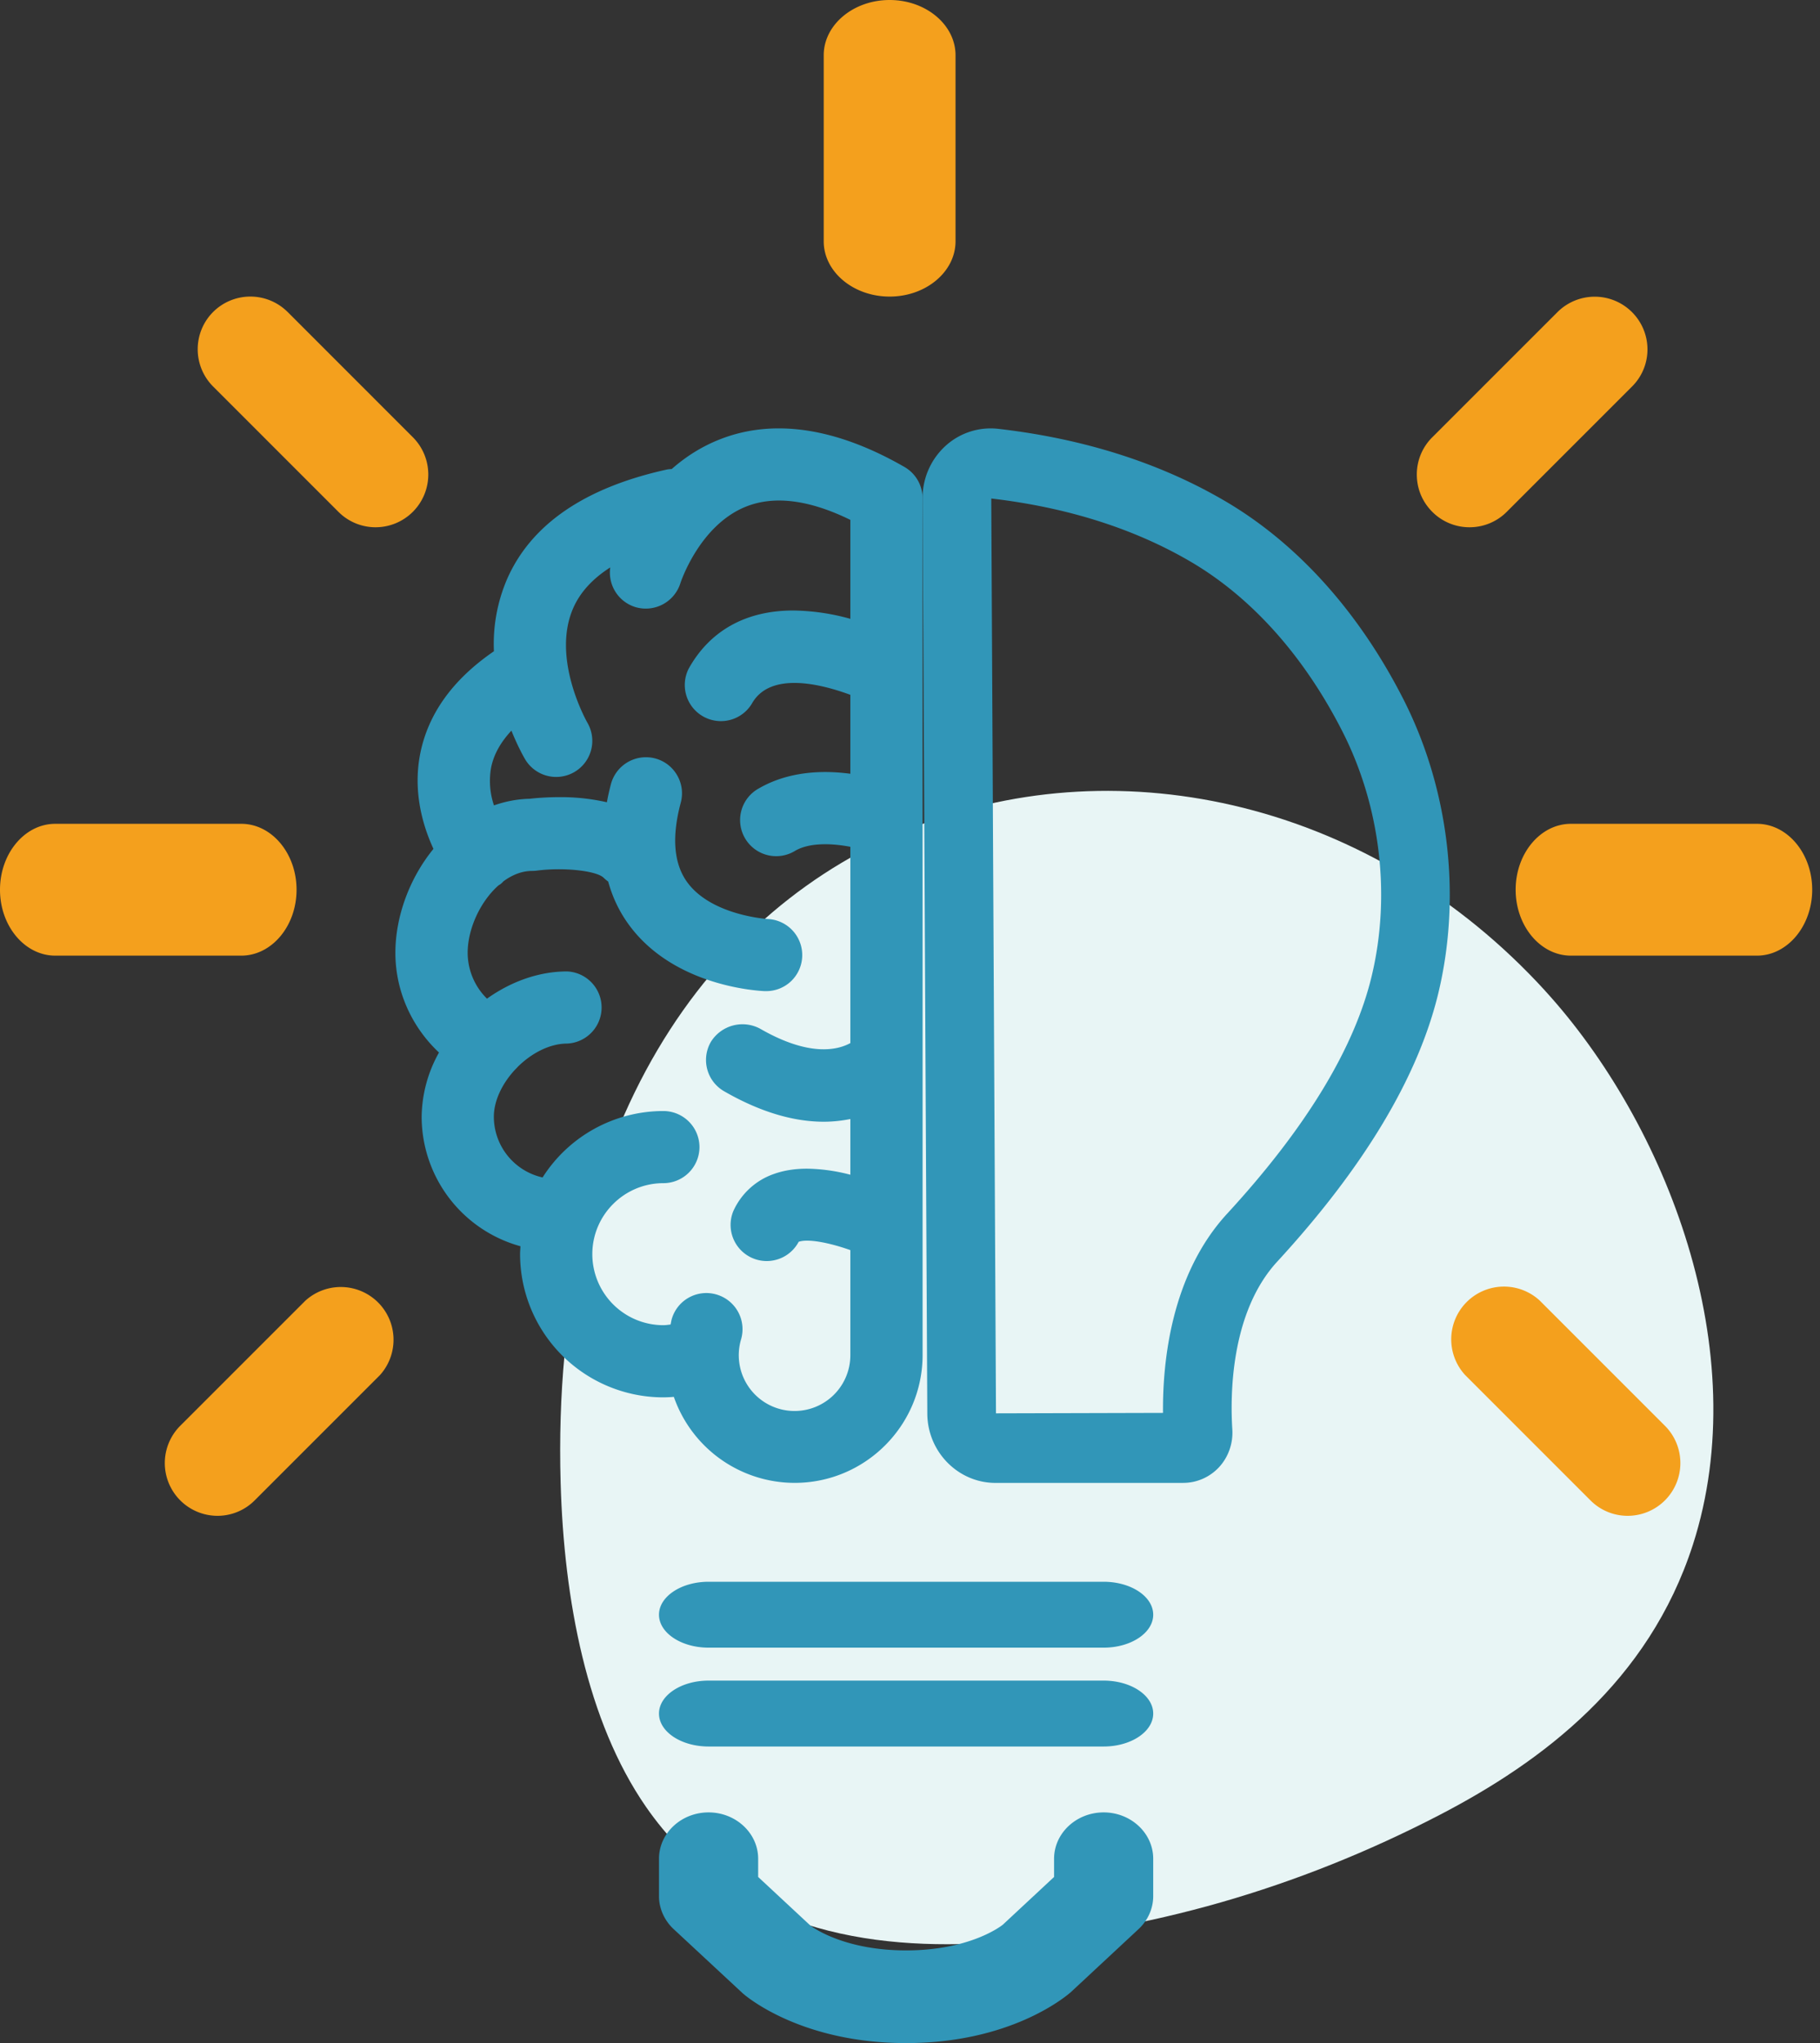 <svg width="49" height="55" xmlns="http://www.w3.org/2000/svg"><rect width="100%" height="100%" fill="#333333" stroke="none"/><g fill="none" fill-rule="evenodd"><path d="M41.594 26.665c-9.242-10.116-27.054-6.092-26.5 13.257.09 3.149.704 6.414 2.297 8.717 2.3 3.322 6.033 3.888 9.397 3.653 4.088-.287 8.141-1.449 11.963-3.43 2.781-1.442 5.637-3.59 6.826-7.276 1.68-5.212-.712-11.34-3.983-14.92" fill="#E8F5F5"/><path d="M23.952 0c-.978 0-1.775.668-1.775 1.488v5.007c0 .821.797 1.489 1.775 1.489.977 0 1.774-.668 1.774-1.489V1.488c0-.82-.797-1.488-1.774-1.488m17.502 35.011a1.42 1.42 0 0 0-2.007 2.006l3.374 3.374a1.41 1.41 0 0 0 1.003.415 1.42 1.42 0 0 0 1.003-2.422l-3.373-3.373Zm-33.23.001L4.85 38.385a1.42 1.42 0 0 0 1.003 2.421 1.41 1.41 0 0 0 1.003-.415l3.374-3.374a1.42 1.42 0 0 0-2.006-2.005m39.078-12.835h-5.008c-.82 0-1.488.796-1.488 1.774s.668 1.775 1.488 1.775h5.008c.82 0 1.488-.797 1.488-1.775 0-.978-.668-1.774-1.488-1.774M7.984 23.952c0-.979-.668-1.775-1.489-1.775H1.488c-.82 0-1.488.796-1.488 1.775 0 .978.667 1.774 1.488 1.774h5.007c.821 0 1.489-.796 1.489-1.774m31.58-9.758a1.41 1.41 0 0 0 1.003-.416l3.372-3.372a1.41 1.41 0 0 0 .416-1.004 1.42 1.42 0 0 0-2.42-1.003l-3.374 3.373a1.41 1.41 0 0 0-.416 1.003c0 .379.148.735.416 1.003a1.41 1.41 0 0 0 1.003.416M7.744 8.399a1.42 1.42 0 0 0-2.007 0 1.42 1.42 0 0 0 0 2.005l3.375 3.375a1.41 1.41 0 0 0 1.003.415 1.42 1.42 0 0 0 1.003-2.421L7.744 8.398Z" fill="#F4A01D"/><path d="M19.077 44.355h10.637c.736 0 1.334-.398 1.334-.887 0-.49-.598-.887-1.334-.887H19.077c-.736 0-1.335.398-1.335.887s.599.887 1.335.887m10.637.887H19.077c-.737 0-1.335.398-1.335.887 0 .49.598.887 1.335.887h10.637c.735 0 1.334-.398 1.334-.887s-.599-.887-1.334-.887m0 3.548c-.736 0-1.335.56-1.335 1.248v.49l-1.38 1.285c-.035.029-.877.692-2.604.692-1.613 0-2.455-.578-2.575-.667l-1.408-1.31v-.49c0-.688-.6-1.248-1.335-1.248-.737 0-1.335.56-1.335 1.248v1.008c0 .328.143.65.393.884l1.863 1.731C20.156 53.8 21.629 55 24.395 55c2.78 0 4.258-1.217 4.436-1.372l1.824-1.698c.25-.232.393-.555.393-.884v-1.008c0-.688-.599-1.248-1.334-1.248M19.293 34.849a.969.969 0 0 0-1.207.659c-.014.048-.02.1-.032.148-.064.007-.129.018-.194.018a1.914 1.914 0 0 1-1.913-1.911c0-1.054.858-1.912 1.913-1.912a.973.973 0 0 0 .972-.97.973.973 0 0 0-.972-.972 3.855 3.855 0 0 0-3.252 1.788 1.677 1.677 0 0 1-1.312-1.633c0-.44.23-.9.568-1.266.027-.026.053-.052.077-.08.374-.37.862-.625 1.328-.625a.972.972 0 0 0 0-1.942c-.769 0-1.52.278-2.158.733a1.74 1.74 0 0 1-.52-1.233c0-.643.336-1.376.827-1.814.02-.013.04-.024.059-.038.03-.023.054-.05.08-.076.234-.172.496-.278.77-.278a.934.934 0 0 0 .127-.008c.716-.094 1.608.002 1.8.194a.946.946 0 0 0 .12.1c.117.426.304.82.567 1.176 1.196 1.624 3.399 1.763 3.644 1.774h.047a.97.97 0 0 0 .652-.254.972.972 0 0 0-.613-1.687c-.015-.001-1.509-.094-2.164-.984-.367-.499-.427-1.221-.179-2.148a.966.966 0 0 0-.097-.737.966.966 0 0 0-.842-.486.975.975 0 0 0-.94.72 6.74 6.74 0 0 0-.11.492 5.561 5.561 0 0 0-1.274-.138c-.359 0-.65.026-.804.044-.338.007-.66.073-.962.178a2.057 2.057 0 0 1-.077-1.017c.07-.35.255-.682.547-.995.165.41.32.687.367.768a.973.973 0 0 0 1.33.345.971.971 0 0 0 .35-1.324c-.04-.07-.973-1.743-.383-3.088.187-.427.522-.792.997-1.095a.972.972 0 0 0 .677 1.068.977.977 0 0 0 1.211-.643c.005-.015.512-1.57 1.78-2.067.76-.298 1.7-.175 2.796.362v2.664a5.929 5.929 0 0 0-1.54-.224c-1.27 0-2.243.542-2.813 1.566a.973.973 0 0 0 1.7.944c.493-.886 1.884-.525 2.653-.24v2.125a5.161 5.161 0 0 0-.67-.047c-.683 0-1.285.148-1.788.438a.972.972 0 1 0 .973 1.682c.395-.229.998-.2 1.485-.107v5.284c-.344.188-1.105.376-2.429-.387a1.001 1.001 0 0 0-1.327.356.972.972 0 0 0 .356 1.327c1.059.61 1.953.821 2.684.821.26 0 .497-.029.716-.073v1.5a4.807 4.807 0 0 0-1.167-.163c-.329 0-.626.048-.885.14a1.87 1.87 0 0 0-1.099 1.003.973.973 0 0 0 1.76.825c.257-.09.844.03 1.391.224v2.824a1.502 1.502 0 1 1-2.942-.422.973.973 0 0 0-.659-1.206m5.06-22.277c-1.842-1.061-3.537-1.313-4.978-.742-.507.2-.932.481-1.29.796-.047.004-.093.005-.14.016-2.21.488-3.655 1.482-4.297 2.957a4.418 4.418 0 0 0-.35 1.933c-1.102.755-1.768 1.678-1.983 2.75-.206 1.032.072 1.957.355 2.57-.647.792-1.025 1.826-1.025 2.799 0 1.032.442 1.998 1.174 2.683a3.614 3.614 0 0 0-.467 1.73 3.622 3.622 0 0 0 2.66 3.485c-.003.071-.01.142-.01.214a3.86 3.86 0 0 0 3.858 3.854 3.8 3.8 0 0 0 .282-.013 3.448 3.448 0 0 0 3.252 2.315c1.9 0 3.445-1.544 3.445-3.442V13.414a.974.974 0 0 0-.486-.842" fill="#3196B8"/><path d="m26.688 13.42.127 24.627 4.497-.012c-.013-1.356.211-3.715 1.726-5.362 2.117-2.3 3.426-4.452 3.891-6.393.522-2.173.237-4.57-.781-6.577-1.03-2.03-2.44-3.61-4.076-4.573-1.526-.897-3.338-1.472-5.384-1.71Zm5.171 26.5h-5.057c-1.006 0-1.83-.836-1.836-1.863l-.127-24.641a1.894 1.894 0 0 1 .61-1.406 1.805 1.805 0 0 1 1.426-.466c2.308.265 4.368.922 6.12 1.952 1.944 1.143 3.602 2.99 4.795 5.34 1.22 2.406 1.561 5.282.936 7.892-.542 2.26-2.002 4.695-4.34 7.236-1.263 1.373-1.266 3.618-1.208 4.519.023.371-.106.74-.355 1.011-.249.27-.6.425-.964.425Z" fill="#3196B8"/></g></svg>